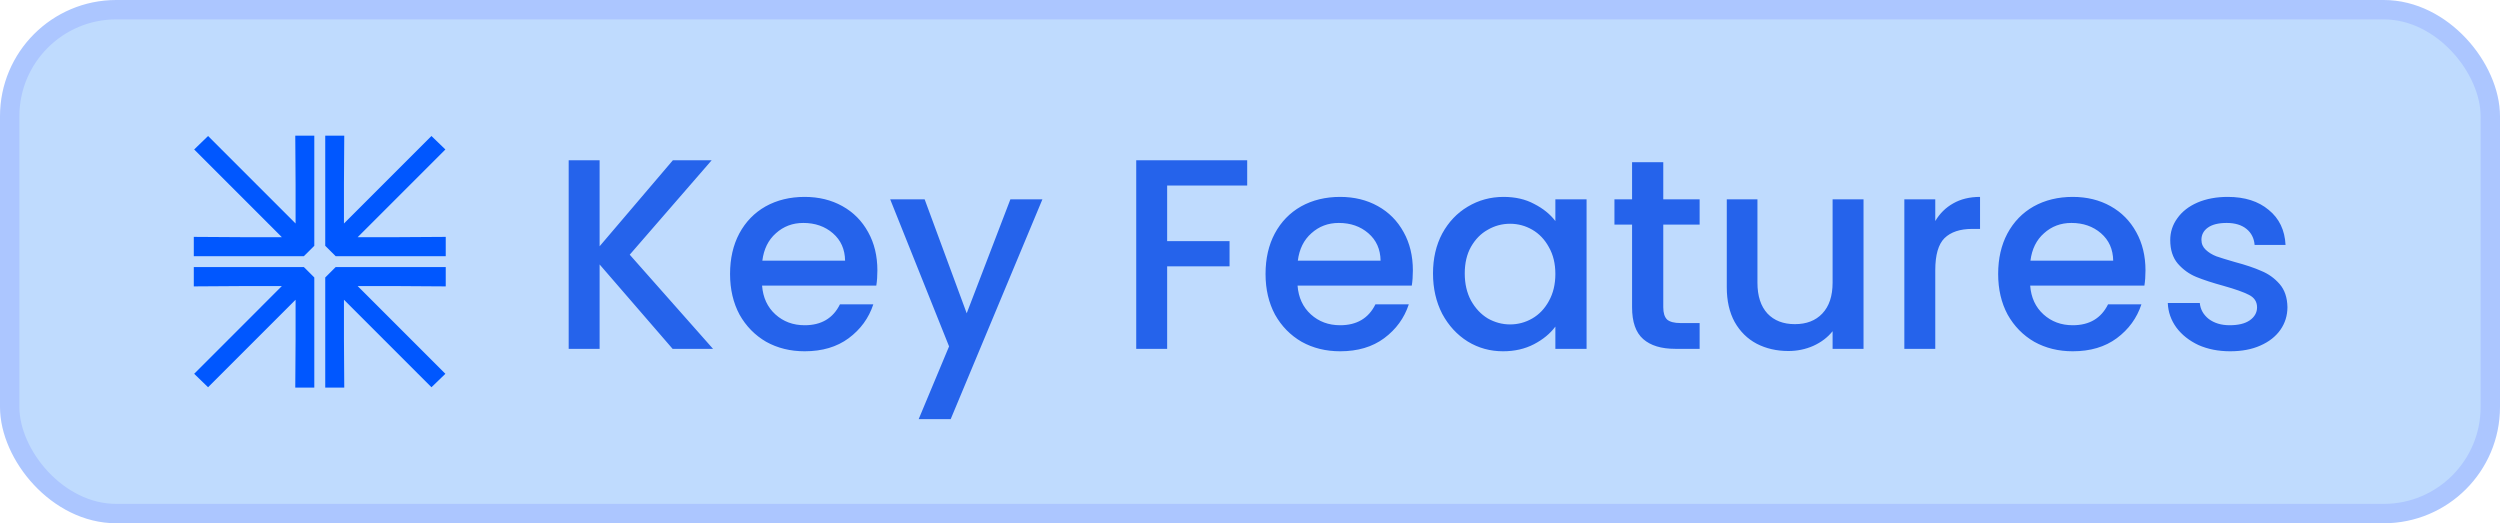 <svg xmlns="http://www.w3.org/2000/svg" width="129" height="27" viewBox="0 0 129 27" fill="none"><rect x="0.5" y="0.5" width="128" height="26" rx="5.5" fill="#BFDBFE"></rect><rect x="0.5" y="0.5" width="128" height="26" rx="5.5" stroke="#ACC6FF"></rect><path d="M15.236 7L15.252 9.498V11.533L10.737 7.018L10.019 7.713L14.543 12.238H12.435L10 12.223V13.219H15.68L16.218 12.683V7H15.236Z" fill="#0057FF"></path><path d="M10 13.781V14.778L12.435 14.762H14.543L10.019 19.288L10.737 19.982L15.252 15.467V17.502L15.236 20H16.218V14.318L15.68 13.781H10Z" fill="#0057FF"></path><path d="M17.764 7L17.748 9.498V11.533L22.263 7.018L22.982 7.713L18.456 12.238H20.565L23 12.223V13.219H17.32L16.782 12.683V7H17.764Z" fill="#0057FF"></path><path d="M23 13.781V14.778L20.565 14.762H18.456L22.982 19.288L22.263 19.982L17.748 15.467V17.502L17.764 20H16.782V14.318L17.32 13.781H23Z" fill="#0057FF"></path><path d="M34.706 18L30.94 13.646V18H29.344V8.27H30.94V12.708L34.72 8.27H36.722L32.494 13.142L36.792 18H34.706ZM45.273 13.954C45.273 14.243 45.255 14.505 45.217 14.738H39.323C39.37 15.354 39.599 15.849 40.009 16.222C40.42 16.595 40.924 16.782 41.521 16.782C42.38 16.782 42.987 16.423 43.341 15.704H45.063C44.83 16.413 44.405 16.997 43.789 17.454C43.183 17.902 42.427 18.126 41.521 18.126C40.784 18.126 40.121 17.963 39.533 17.636C38.955 17.3 38.497 16.833 38.161 16.236C37.835 15.629 37.671 14.929 37.671 14.136C37.671 13.343 37.83 12.647 38.147 12.05C38.474 11.443 38.927 10.977 39.505 10.65C40.093 10.323 40.765 10.16 41.521 10.16C42.249 10.16 42.898 10.319 43.467 10.636C44.037 10.953 44.48 11.401 44.797 11.98C45.115 12.549 45.273 13.207 45.273 13.954ZM43.607 13.45C43.598 12.862 43.388 12.391 42.977 12.036C42.567 11.681 42.058 11.504 41.451 11.504C40.901 11.504 40.429 11.681 40.037 12.036C39.645 12.381 39.412 12.853 39.337 13.45H43.607ZM53.788 10.286L49.056 21.626H47.404L48.972 17.874L45.934 10.286H47.712L49.882 16.166L52.136 10.286H53.788ZM64.355 8.27V9.572H60.225V12.442H63.445V13.744H60.225V18H58.629V8.27H64.355ZM72.904 13.954C72.904 14.243 72.885 14.505 72.848 14.738H66.954C67.001 15.354 67.23 15.849 67.64 16.222C68.051 16.595 68.555 16.782 69.152 16.782C70.011 16.782 70.618 16.423 70.972 15.704H72.694C72.461 16.413 72.036 16.997 71.42 17.454C70.814 17.902 70.058 18.126 69.152 18.126C68.415 18.126 67.752 17.963 67.164 17.636C66.585 17.3 66.128 16.833 65.792 16.236C65.466 15.629 65.302 14.929 65.302 14.136C65.302 13.343 65.461 12.647 65.778 12.05C66.105 11.443 66.558 10.977 67.136 10.65C67.724 10.323 68.396 10.16 69.152 10.16C69.88 10.16 70.529 10.319 71.098 10.636C71.668 10.953 72.111 11.401 72.428 11.98C72.746 12.549 72.904 13.207 72.904 13.954ZM71.238 13.45C71.229 12.862 71.019 12.391 70.608 12.036C70.198 11.681 69.689 11.504 69.082 11.504C68.531 11.504 68.06 11.681 67.668 12.036C67.276 12.381 67.043 12.853 66.968 13.45H71.238ZM73.943 14.108C73.943 13.333 74.102 12.647 74.419 12.05C74.746 11.453 75.184 10.991 75.735 10.664C76.295 10.328 76.911 10.16 77.583 10.16C78.189 10.16 78.717 10.281 79.165 10.524C79.622 10.757 79.986 11.051 80.257 11.406V10.286H81.867V18H80.257V16.852C79.986 17.216 79.618 17.519 79.151 17.762C78.684 18.005 78.152 18.126 77.555 18.126C76.892 18.126 76.285 17.958 75.735 17.622C75.184 17.277 74.746 16.801 74.419 16.194C74.102 15.578 73.943 14.883 73.943 14.108ZM80.257 14.136C80.257 13.604 80.145 13.142 79.921 12.75C79.706 12.358 79.421 12.059 79.067 11.854C78.712 11.649 78.329 11.546 77.919 11.546C77.508 11.546 77.126 11.649 76.771 11.854C76.416 12.05 76.127 12.344 75.903 12.736C75.688 13.119 75.581 13.576 75.581 14.108C75.581 14.64 75.688 15.107 75.903 15.508C76.127 15.909 76.416 16.217 76.771 16.432C77.135 16.637 77.517 16.74 77.919 16.74C78.329 16.74 78.712 16.637 79.067 16.432C79.421 16.227 79.706 15.928 79.921 15.536C80.145 15.135 80.257 14.668 80.257 14.136ZM85.825 11.588V15.858C85.825 16.147 85.89 16.357 86.021 16.488C86.161 16.609 86.394 16.67 86.721 16.67H87.701V18H86.441C85.722 18 85.172 17.832 84.789 17.496C84.406 17.16 84.215 16.614 84.215 15.858V11.588H83.305V10.286H84.215V8.368H85.825V10.286H87.701V11.588H85.825ZM96.158 10.286V18H94.562V17.09C94.31 17.407 93.979 17.659 93.568 17.846C93.167 18.023 92.737 18.112 92.28 18.112C91.673 18.112 91.127 17.986 90.642 17.734C90.166 17.482 89.788 17.109 89.508 16.614C89.237 16.119 89.102 15.522 89.102 14.822V10.286H90.684V14.584C90.684 15.275 90.857 15.807 91.202 16.18C91.547 16.544 92.019 16.726 92.616 16.726C93.213 16.726 93.685 16.544 94.03 16.18C94.385 15.807 94.562 15.275 94.562 14.584V10.286H96.158ZM99.86 11.406C100.093 11.014 100.401 10.711 100.784 10.496C101.176 10.272 101.638 10.16 102.17 10.16V11.812H101.764C101.139 11.812 100.663 11.971 100.336 12.288C100.019 12.605 99.86 13.156 99.86 13.94V18H98.264V10.286H99.86V11.406ZM110.707 13.954C110.707 14.243 110.688 14.505 110.651 14.738H104.757C104.804 15.354 105.032 15.849 105.443 16.222C105.854 16.595 106.358 16.782 106.955 16.782C107.814 16.782 108.42 16.423 108.775 15.704H110.497C110.264 16.413 109.839 16.997 109.223 17.454C108.616 17.902 107.86 18.126 106.955 18.126C106.218 18.126 105.555 17.963 104.967 17.636C104.388 17.3 103.931 16.833 103.595 16.236C103.268 15.629 103.105 14.929 103.105 14.136C103.105 13.343 103.264 12.647 103.581 12.05C103.908 11.443 104.36 10.977 104.939 10.65C105.527 10.323 106.199 10.16 106.955 10.16C107.683 10.16 108.332 10.319 108.901 10.636C109.47 10.953 109.914 11.401 110.231 11.98C110.548 12.549 110.707 13.207 110.707 13.954ZM109.041 13.45C109.032 12.862 108.822 12.391 108.411 12.036C108 11.681 107.492 11.504 106.885 11.504C106.334 11.504 105.863 11.681 105.471 12.036C105.079 12.381 104.846 12.853 104.771 13.45H109.041ZM115.078 18.126C114.471 18.126 113.925 18.019 113.44 17.804C112.964 17.58 112.586 17.281 112.306 16.908C112.026 16.525 111.876 16.101 111.858 15.634H113.51C113.538 15.961 113.692 16.236 113.972 16.46C114.261 16.675 114.62 16.782 115.05 16.782C115.498 16.782 115.843 16.698 116.086 16.53C116.338 16.353 116.464 16.129 116.464 15.858C116.464 15.569 116.324 15.354 116.044 15.214C115.773 15.074 115.339 14.92 114.742 14.752C114.163 14.593 113.692 14.439 113.328 14.29C112.964 14.141 112.646 13.912 112.376 13.604C112.114 13.296 111.984 12.89 111.984 12.386C111.984 11.975 112.105 11.602 112.348 11.266C112.59 10.921 112.936 10.65 113.384 10.454C113.841 10.258 114.364 10.16 114.952 10.16C115.829 10.16 116.534 10.384 117.066 10.832C117.607 11.271 117.896 11.873 117.934 12.638H116.338C116.31 12.293 116.17 12.017 115.918 11.812C115.666 11.607 115.325 11.504 114.896 11.504C114.476 11.504 114.154 11.583 113.93 11.742C113.706 11.901 113.594 12.111 113.594 12.372C113.594 12.577 113.668 12.75 113.818 12.89C113.967 13.03 114.149 13.142 114.364 13.226C114.578 13.301 114.896 13.399 115.316 13.52C115.876 13.669 116.333 13.823 116.688 13.982C117.052 14.131 117.364 14.355 117.626 14.654C117.887 14.953 118.022 15.349 118.032 15.844C118.032 16.283 117.91 16.675 117.668 17.02C117.425 17.365 117.08 17.636 116.632 17.832C116.193 18.028 115.675 18.126 115.078 18.126Z" fill="#2563EB"></path></svg>